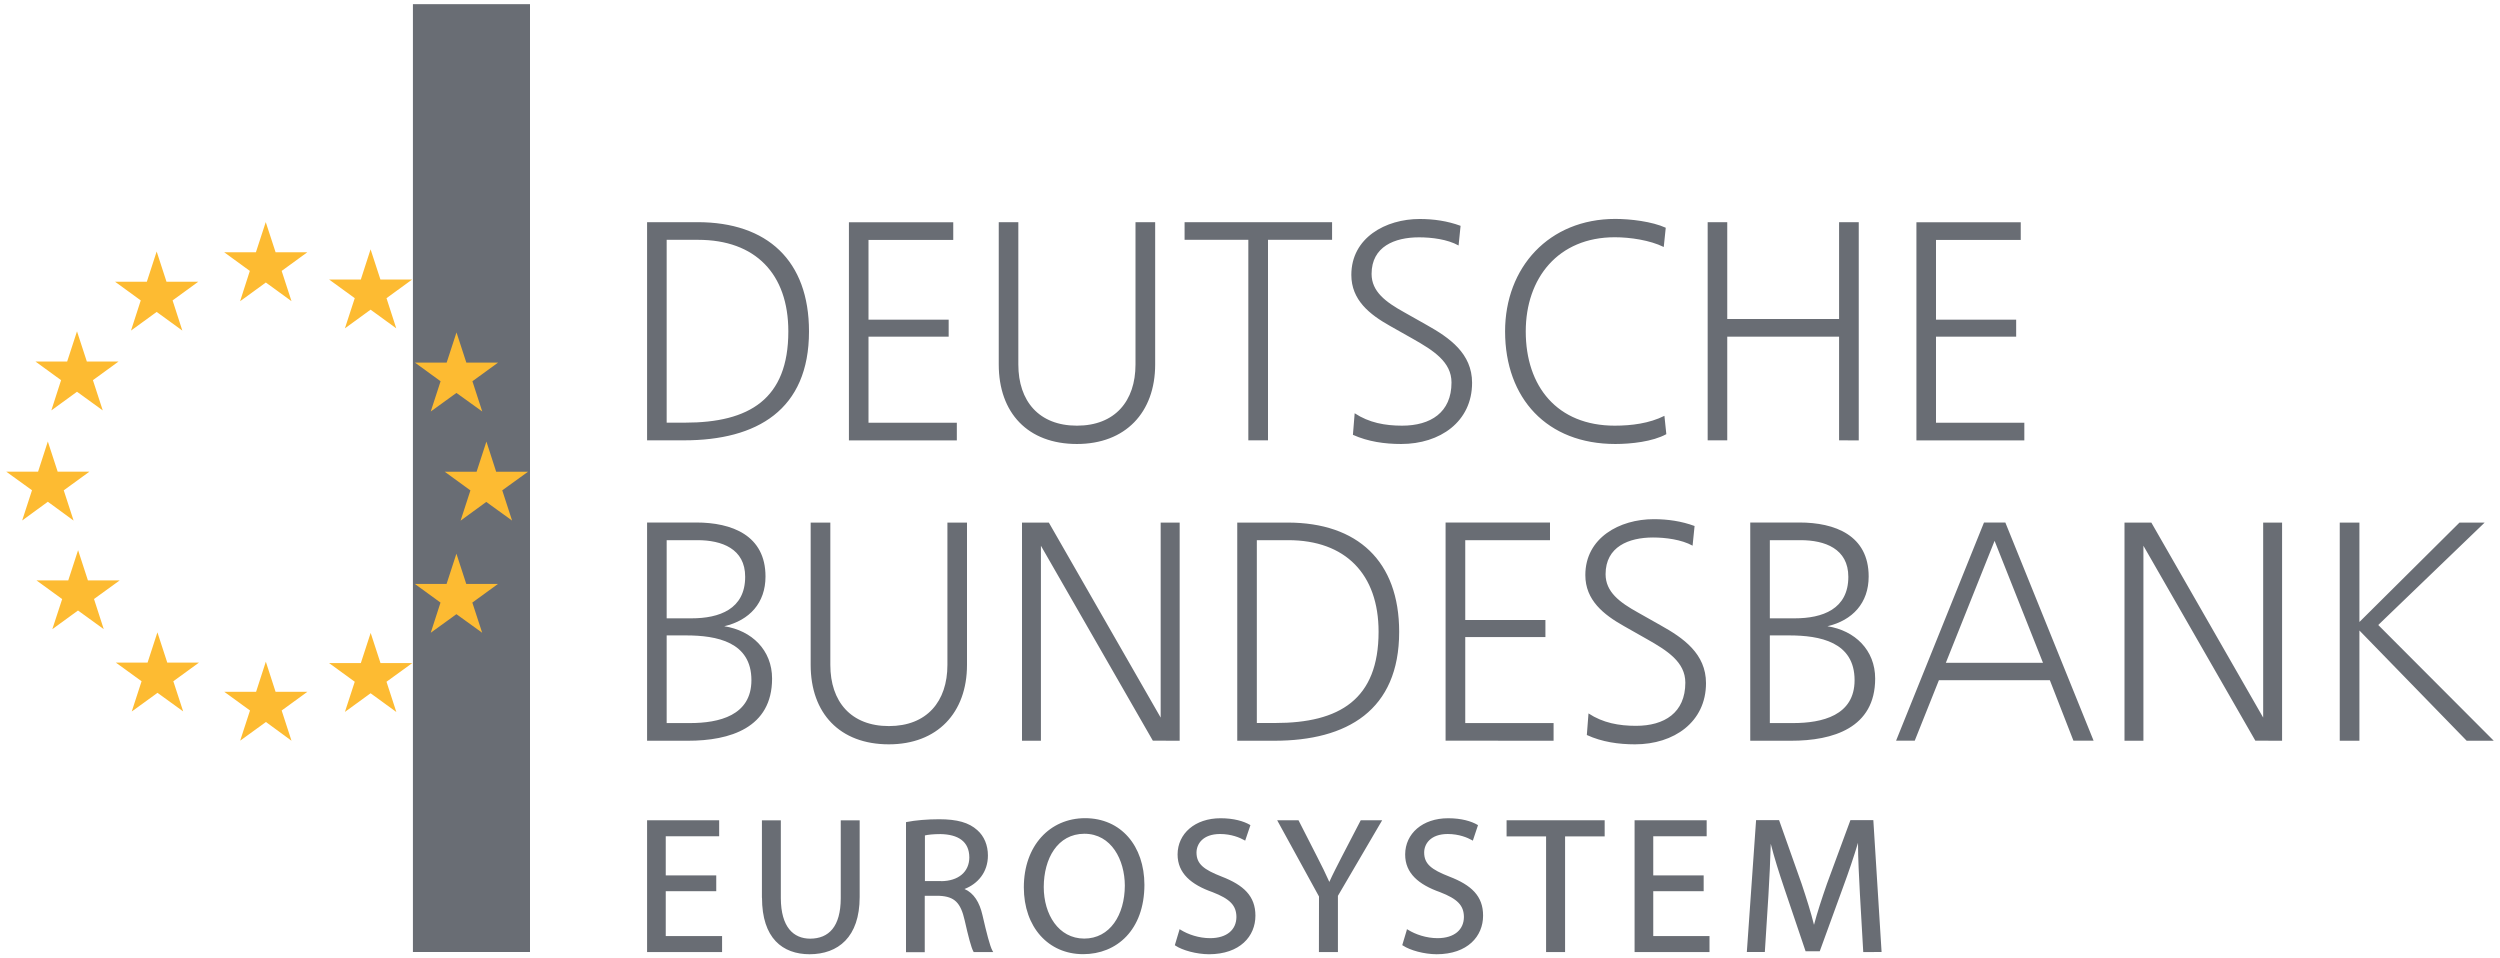 <svg width="300" height="115" viewBox="0 0 300 115" fill="none" xmlns="http://www.w3.org/2000/svg">
<g clip-path="url(#clip0_596_5396)">
<path d="M63.6 0.5H49.55V114.24H63.6V0.5Z" fill="#696D74"/>
<path d="M9.24 47.01L6.16 49.25L7.33 45.62L4.25 43.38H8.06L9.24 39.76L10.42 43.38H14.23L11.15 45.62L12.33 49.25M8.83 62.47L7.65 58.84L10.73 56.6H6.92L5.74 52.98L4.57 56.6H0.75L3.84 58.83L2.66 62.46L5.74 60.21M12.45 75.5L11.28 71.88L14.36 69.65H10.55L9.37 66.02L8.19 69.65H4.38L7.46 71.89L6.28 75.5L9.36 73.26M54.77 47.15L51.69 49.38L52.87 45.75L49.79 43.51H53.6L54.78 39.89L55.96 43.51H59.77L56.69 45.75L57.87 49.38M61.45 62.47L60.27 58.84L63.36 56.61H59.54L58.37 52.99L57.19 56.61H53.37L56.45 58.85L55.27 62.48L58.35 60.23M57.86 75.93L56.68 72.31L59.76 70.07H55.95L54.77 66.44L53.59 70.07H49.78L52.86 72.31L51.69 75.93L54.77 73.7M28.81 36.15L31.9 33.9L34.98 36.14L33.8 32.51L36.88 30.27H33.07L31.89 26.65L30.71 30.27H26.9L29.98 32.51M47.55 39.4L46.38 35.78L49.46 33.54H45.65L44.47 29.92L43.3 33.54H39.49L42.57 35.78L41.39 39.4L44.47 37.16M47.56 85.44L46.38 81.81L49.47 79.57H45.66L44.48 75.95L43.3 79.57H39.49L42.57 81.81L41.39 85.43L44.47 83.19M34.98 88.89L33.8 85.26L36.88 83.02H33.07L31.9 79.4L30.73 83.02H26.92L30 85.26L28.82 88.88L31.91 86.64M21.88 39.67L20.71 36.05L23.79 33.81H19.98L18.8 30.18L17.62 33.81H13.81L16.89 36.05L15.72 39.67L18.8 37.43M21.98 85.37L20.8 81.75L23.88 79.51H20.07L18.89 75.88L17.71 79.51H13.9L16.99 81.75L15.81 85.38L18.9 83.14" fill="#FDBB32"/>
<path d="M82.08 52.84H77.65V26.66H83.7C92.1 26.66 97.08 31.29 97.08 39.77C97.08 49.19 90.84 52.84 82.08 52.84ZM83.78 28.779H80V50.719H82.2C89.93 50.719 94.6 47.889 94.6 39.77C94.6 32.859 90.64 28.779 83.78 28.779ZM114.82 52.849V50.73H104.22V40.4H113.84V38.359H104.22V28.79H114.39V26.669H101.87V52.849M129.23 53.279C135.04 53.279 138.62 49.51 138.62 43.739V26.66H136.26V43.739C136.26 48.139 133.79 51.08 129.23 51.08C124.68 51.08 122.2 48.139 122.2 43.739V26.66H119.85V43.739C119.85 49.55 123.34 53.279 129.23 53.279ZM159.85 28.779V26.66H142.15V28.779H149.8V52.84H152.16V28.779M168.14 53.279C172.8 53.279 176.65 50.609 176.65 45.94C176.65 42.41 173.94 40.529 171.19 38.989L168.48 37.459C166.28 36.239 164.59 34.989 164.59 32.87C164.59 29.579 167.37 28.48 170.28 28.48C171.78 28.48 173.69 28.709 175.03 29.459L175.27 27.099C173.7 26.52 172.05 26.279 170.36 26.279C166.29 26.279 162.16 28.52 162.16 32.989C162.16 36.01 164.36 37.739 166.8 39.109L169.51 40.639C172.02 42.059 174.18 43.429 174.18 45.9C174.18 49.51 171.66 51.08 168.25 51.08C166.21 51.08 164.29 50.73 162.56 49.59L162.35 52.179C164.17 52.999 166.17 53.279 168.14 53.279ZM193.84 53.279C195.72 53.279 198.32 52.999 199.96 52.099L199.73 49.9C197.92 50.809 195.77 51.08 193.77 51.08C186.86 51.08 183.09 46.37 183.09 39.77C183.09 33.37 186.98 28.47 193.77 28.47C195.61 28.47 198 28.82 199.65 29.64L199.89 27.329C198.24 26.579 195.65 26.27 193.84 26.27C185.88 26.27 180.61 32.08 180.61 39.77C180.62 47.819 185.64 53.279 193.84 53.279ZM223.05 52.849V26.66H220.69V38.279H207.27V26.66H204.92V52.84H207.27V40.4H220.69V52.84M242.92 52.849V50.73H232.32V40.4H241.94V38.359H232.32V28.79H242.49V26.669H229.97V52.849M82.56 88.889H77.65V62.7H83.54C87.82 62.7 91.86 64.23 91.86 69.18C91.86 72.359 89.94 74.439 86.91 75.15C90.21 75.659 92.65 78.01 92.65 81.43C92.65 87.359 87.58 88.889 82.56 88.889ZM83.7 64.82H80V74.2H82.98C86.32 74.2 89.42 73.1 89.42 69.219C89.43 65.84 86.6 64.82 83.7 64.82ZM82.32 76.249H80V86.769H82.79C86.28 86.769 90.17 85.87 90.17 81.62C90.17 77.029 86.01 76.249 82.32 76.249ZM106.66 89.32C112.47 89.32 116.04 85.549 116.04 79.779V62.709H113.69V79.79C113.69 84.18 111.22 87.129 106.67 87.129C102.11 87.129 99.64 84.189 99.64 79.79V62.709H97.28V79.79C97.28 85.59 100.77 89.32 106.66 89.32ZM141.56 88.889V62.709H139.28V86.109L125.86 62.709H122.64V88.889H124.91V65.49L138.34 88.879M152.91 88.889H148.47V62.709H154.51C162.91 62.709 167.9 67.34 167.9 75.82C167.9 85.24 161.66 88.889 152.91 88.889ZM154.59 64.82H150.82V86.76H153.02C160.75 86.76 165.43 83.93 165.43 75.809C165.43 68.909 161.46 64.82 154.59 64.82ZM186.43 88.889V86.769H175.83V76.45H185.45V74.4H175.83V64.82H186V62.7H173.47V88.879M196.2 89.32C200.87 89.32 204.72 86.65 204.72 81.98C204.72 78.45 202.01 76.559 199.26 75.029L196.55 73.499C194.35 72.279 192.67 71.029 192.67 68.9C192.67 65.6 195.46 64.499 198.36 64.499C199.85 64.499 201.77 64.74 203.11 65.48L203.35 63.12C201.78 62.539 200.12 62.3 198.45 62.3C194.36 62.3 190.24 64.529 190.24 69.01C190.24 72.029 192.44 73.76 194.87 75.129L197.57 76.659C200.09 78.079 202.24 79.45 202.24 81.919C202.24 85.529 199.73 87.1 196.32 87.1C194.28 87.1 192.35 86.749 190.62 85.609L190.42 88.2C192.24 89.04 194.24 89.32 196.2 89.32ZM214.93 88.889H210.03V62.7H215.92C220.19 62.7 224.24 64.23 224.24 69.18C224.24 72.359 222.31 74.439 219.29 75.15C222.59 75.659 225.02 78.01 225.02 81.43C225.02 87.359 219.96 88.889 214.93 88.889ZM216.07 64.82H212.38V74.2H215.36C218.7 74.2 221.8 73.1 221.8 69.219C221.8 65.84 218.98 64.82 216.07 64.82ZM214.69 76.249H212.38V86.769H215.16C218.65 86.769 222.55 85.87 222.55 81.62C222.55 77.029 218.39 76.249 214.69 76.249ZM248.81 88.879L245.98 81.62H232.67L229.77 88.879H227.53L238.08 62.7H240.64L251.23 88.879M239.35 64.9L233.5 79.54H245.16L239.35 64.9ZM273.85 88.889V62.709H271.58V86.109L258.16 62.709H254.94V88.889H257.21V65.49L270.64 88.879M299.25 88.889L285.39 74.999L298.16 62.709H295.14L283.13 74.639V62.709H280.77V88.889H283.13V75.659L296 88.889M122.86 106.48C122.86 101.48 125.98 98.189 130.21 98.18C134.53 98.189 137.32 101.51 137.33 106.18C137.32 111.59 134.01 114.5 129.98 114.5C125.8 114.5 122.86 111.25 122.86 106.48ZM130.1 112.63C133.2 112.63 134.97 109.78 134.98 106.27C134.97 103.2 133.38 100.06 130.13 100.05C126.89 100.06 125.26 103.04 125.25 106.44C125.25 109.73 127.02 112.62 130.1 112.63ZM91.44 107.73C91.44 112.6 93.91 114.5 97.15 114.51C100.57 114.5 103.16 112.47 103.16 107.64V98.439H100.89V107.79C100.88 111.2 99.46 112.63 97.22 112.64C95.2 112.63 93.72 111.25 93.7 107.79V98.439H91.43V107.73M116.85 114.25L116.81 114.19C116.54 113.7 116.2 112.38 115.76 110.44C115.28 108.31 114.53 107.59 112.75 107.5H110.97V114.26H108.72V98.659L108.81 98.639C109.84 98.43 111.31 98.309 112.7 98.309C114.86 98.309 116.28 98.71 117.28 99.62C118.1 100.34 118.55 101.43 118.55 102.66C118.55 104.68 117.32 106.07 115.74 106.68C116.87 107.17 117.55 108.29 117.9 109.83C118.4 112 118.78 113.5 119.09 114.08L119.19 114.25M112.92 105.74C115.03 105.73 116.31 104.61 116.32 102.89C116.31 100.95 114.95 100.13 112.86 100.09C111.98 100.09 111.33 100.17 110.99 100.25V105.73H112.92V105.74ZM160.55 114.25V107.5L165.86 98.43H163.29L161.02 102.8C160.46 103.9 159.95 104.87 159.52 105.83C159.07 104.82 158.62 103.91 158.05 102.8L155.82 98.43H153.26L158.28 107.58L158.27 114.25H158.39M168.36 113.47C169.22 114.04 170.88 114.5 172.4 114.51C176.12 114.5 177.97 112.35 177.97 109.88C177.98 107.53 176.57 106.21 173.92 105.19C171.77 104.35 170.9 103.68 170.9 102.3C170.9 101.29 171.64 100.09 173.72 100.08C175.1 100.08 176.12 100.53 176.62 100.81L176.74 100.88L177.36 99.019L177.28 98.969C176.57 98.559 175.39 98.189 173.78 98.189C170.7 98.189 168.63 100.03 168.62 102.53C168.61 104.8 170.26 106.16 172.81 107.06C174.9 107.87 175.66 108.65 175.67 110.04C175.66 111.55 174.54 112.57 172.52 112.58C171.16 112.58 169.86 112.13 168.97 111.58L168.83 111.5L168.8 111.65L168.27 113.42L168.36 113.47ZM187.81 114.25V100.37H192.56V98.43H180.79V100.37H185.53V114.25M205.14 114.25V112.33H198.39V106.94H204.44V105.05H198.39V100.35H204.8V98.43H196.15V114.25M225.79 114.24L224.8 98.419H222.05L219.24 106.04C218.6 107.88 218.07 109.5 217.68 110.98C217.3 109.45 216.79 107.84 216.19 106.04L213.49 98.419H210.73L209.62 114.24H211.78L212.21 107.45C212.34 105.38 212.44 103.1 212.49 101.25C212.91 102.92 213.48 104.71 214.13 106.64L216.67 114.15H218.37L221.15 106.51C221.86 104.59 222.46 102.81 222.96 101.14C222.96 103.01 223.09 105.33 223.19 107.29L223.59 114.25M86.65 114.25V112.33H79.89V106.94H85.95V105.05H79.89V100.35H86.3V98.43H77.65V114.25M141.04 113.47C141.9 114.04 143.56 114.5 145.08 114.51C148.8 114.5 150.65 112.35 150.65 109.88C150.65 107.53 149.24 106.21 146.6 105.19C144.45 104.35 143.58 103.68 143.58 102.3C143.59 101.29 144.32 100.09 146.4 100.08C147.78 100.08 148.8 100.53 149.3 100.81L149.42 100.88L150.05 99.019L149.97 98.969C149.26 98.559 148.08 98.189 146.47 98.189C143.4 98.189 141.32 100.03 141.31 102.53C141.31 104.8 142.95 106.16 145.51 107.06C147.6 107.87 148.36 108.65 148.37 110.04C148.36 111.55 147.25 112.57 145.23 112.58C143.86 112.58 142.57 112.13 141.68 111.58L141.55 111.5L141.51 111.65L140.98 113.42L141.04 113.47Z" fill="#696D74"/>
</g>
<defs>
<clipPath id="clip0_596_5396">
<rect width="300" height="115" fill="white"/>
</clipPath>
</defs>
</svg>
